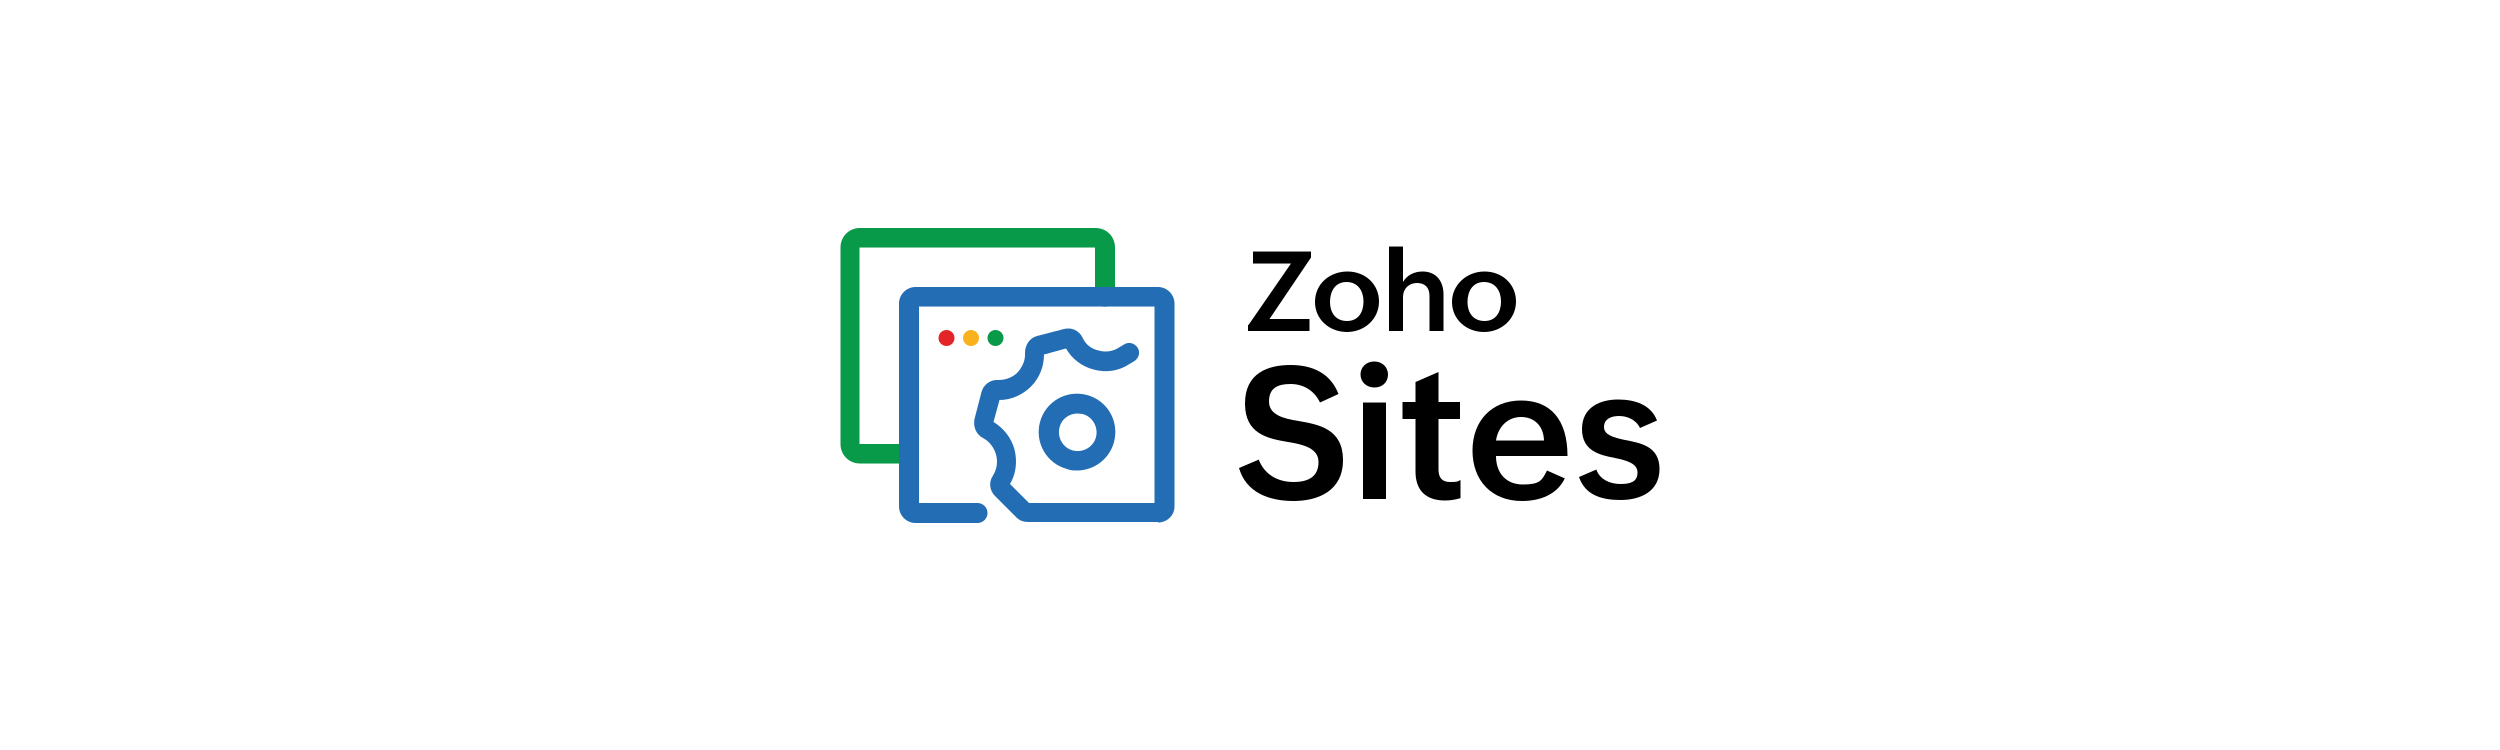 <svg xmlns="http://www.w3.org/2000/svg" id="Layer_1" data-name="Layer 1" viewBox="0 0 500 150"><defs><style>      .cls-1 {        fill: #f9b21d;      }      .cls-2 {        fill: #226db4;      }      .cls-3 {        fill: #089949;      }      .cls-4 {        fill: #e42527;      }    </style></defs><g><g><path d="M251.7,91.8c1.1,3,3.7,4.6,7,4.6s5-1.3,5-4-2.9-3.5-6.1-4c-4.1-.7-8.6-1.6-8.6-7.7s4.6-7.7,9.1-7.7,8,1.7,9.6,5.8l-3.7,1.7c-1.1-2.3-3.2-3.7-5.9-3.7s-4.3.9-4.3,3.5,2.7,3.4,5.9,3.9c4.1.7,8.9,1.6,8.9,7.8s-5,8.2-9.9,8.2-9.5-1.7-10.9-6.6l4-1.7Z"></path><path d="M274.9,72.3c1.5,0,2.7,1.1,2.7,2.6s-1.1,2.6-2.7,2.6-2.8-1.1-2.8-2.6c0-1.5,1.2-2.6,2.7-2.6ZM272.6,80.5h4.6v19.3h-4.6v-19.3Z"></path><path d="M292.2,99.6c-1,.3-2,.5-3.2.5-3.7,0-5.9-1.9-5.9-5.8v-10.5h-2.6v-3.4h2.6v-4l4.6-2v6h4.3v3.4h-4.3v10.1c0,1.5.6,2.5,2.3,2.5s1.4-.1,2.1-.4v3.6Z"></path><path d="M313,95.6c-1.6,3.4-5.1,4.6-8.6,4.6-6.1,0-9.9-4.1-9.9-10.1s3.9-10,9.7-10,9.3,3.7,9.3,11.1h-14.3c0,3.3,1.9,5.7,5.4,5.7s3.8-.9,4.8-2.8l3.6,1.6ZM308.8,88.1c-.1-2.9-1.9-4.7-4.6-4.7s-4.6,2-5,4.7h9.6Z"></path><path d="M319.3,94c.7,1.9,2.7,2.8,4.8,2.8s3.4-.5,3.4-2.3-2.1-2.4-4.5-2.9c-3.1-.6-6.6-1.4-6.6-5.8s3.7-5.9,7.2-5.9,6.6,1.1,7.8,4.2l-3.4,1.5c-.8-1.7-2.6-2.4-4.2-2.4s-3,.6-3,2.2,1.9,2.1,4.2,2.6c3.2.6,6.9,1.3,6.9,5.8s-3.8,6.2-7.8,6.2-7.1-1.1-8.3-4.6l3.5-1.5Z"></path></g><g><path d="M249.7,65l8.5-12.3h-7.6v-2.4h11.6v1.2l-8.3,12.3h8v2.4h-12.3v-1.2Z"></path><path d="M269.5,54.3c3.5,0,6.3,2.5,6.3,6s-2.9,6.1-6.4,6.1-6.4-2.5-6.4-6c0-3.7,3-6.1,6.5-6.1ZM272.7,60.3c0-2.1-1.1-3.9-3.4-3.9s-3.3,1.9-3.3,4,1.1,3.8,3.4,3.8c2.3,0,3.3-1.8,3.3-3.9Z"></path><path d="M277.8,49.3h2.8v7.1c.8-1.4,2.3-2.1,3.9-2.1,2.8,0,4.2,2,4.2,4.6v7.3h-2.8v-7c0-1.7-.9-2.6-2.5-2.6s-2.8,1.1-2.8,2.8v6.8h-2.8v-16.9Z"></path><path d="M296.9,54.3c3.5,0,6.3,2.5,6.3,6s-2.9,6.1-6.4,6.1-6.4-2.5-6.4-6,3-6.1,6.5-6.1ZM300.2,60.3c0-2.1-1.1-3.9-3.4-3.9s-3.3,1.9-3.3,4,1.1,3.8,3.4,3.8c2.3,0,3.3-1.8,3.3-3.9Z"></path></g></g><g><path class="cls-3" d="M181.8,92.7h-9.8c-2.2,0-3.9-1.7-3.9-3.9v-39.3c0-2.2,1.7-3.9,3.9-3.9h47.1c2.2,0,3.9,1.7,3.9,3.9v9.8c0,1.1-.9,2-2,2s-2-.9-2-2v-9.8h-47.1v39.3h9.8c1.1,0,2,.9,2,2,0,1.1-.9,2-2,2Z"></path><circle class="cls-4" cx="189.3" cy="67.6" r="1.6"></circle><circle class="cls-1" cx="194.2" cy="67.6" r="1.6"></circle><circle class="cls-3" cx="199.1" cy="67.6" r="1.6"></circle><path class="cls-2" d="M231.6,104.4h-26c-.9,0-1.7-.3-2.3-.9l-4.3-4.3c-1.1-1.1-1.3-2.8-.4-4.1h0c.8-1.3,1-2.8.6-4.2h0c-.4-1.4-1.3-2.6-2.6-3.3h0c-1.4-.7-2-2.3-1.7-3.8l1.4-5.4c.4-1.5,1.8-2.5,3.3-2.4h.1c1.4,0,2.8-.5,3.8-1.5h0c1-1.1,1.6-2.5,1.5-3.9h0c0-1.6.9-3,2.4-3.4l5.4-1.4c1.5-.4,3,.3,3.7,1.7h0c.6,1.4,1.8,2.3,3.2,2.6h0c1.4.4,2.9.2,4.1-.6l1-.6c.9-.6,2.1-.3,2.7.6s.3,2.1-.6,2.7l-1,.6c-2.1,1.4-4.7,1.8-7.2,1.1h0c-2.3-.6-4.3-2.1-5.5-4.2l-4.4,1.2c0,2.4-.9,4.7-2.6,6.4h0c-1.7,1.7-4,2.7-6.3,2.7l-1.2,4.4c2,1.2,3.6,3.2,4.2,5.5h0c.6,2.4.3,4.9-.9,6.9l3.8,3.8h25.1v-39.3h-47.1v39.3h11.7c1.1,0,2,.9,2,2s-.9,2-2,2h-12.4c-1.8,0-3.3-1.5-3.3-3.3v-40.6c0-1.8,1.5-3.3,3.3-3.3h48.5c1.8,0,3.3,1.5,3.3,3.3v40.6c0,1.8-1.5,3.2-3.3,3.2Z"></path><path class="cls-2" d="M215.4,94.1c-.6,0-1.3,0-2-.3-4.1-1.1-6.5-5.3-5.4-9.4,1.1-4.1,5.3-6.5,9.4-5.4s6.5,5.3,5.4,9.4h0c-.9,3.4-4,5.7-7.4,5.7ZM215.5,82.7c-1.7,0-3.2,1.1-3.6,2.8-.5,2,.7,4.1,2.7,4.6,2,.5,4.1-.7,4.6-2.7h0c.5-2-.7-4.1-2.7-4.6-.3,0-.7-.1-1-.1ZM221,87.9h0Z"></path></g></svg>